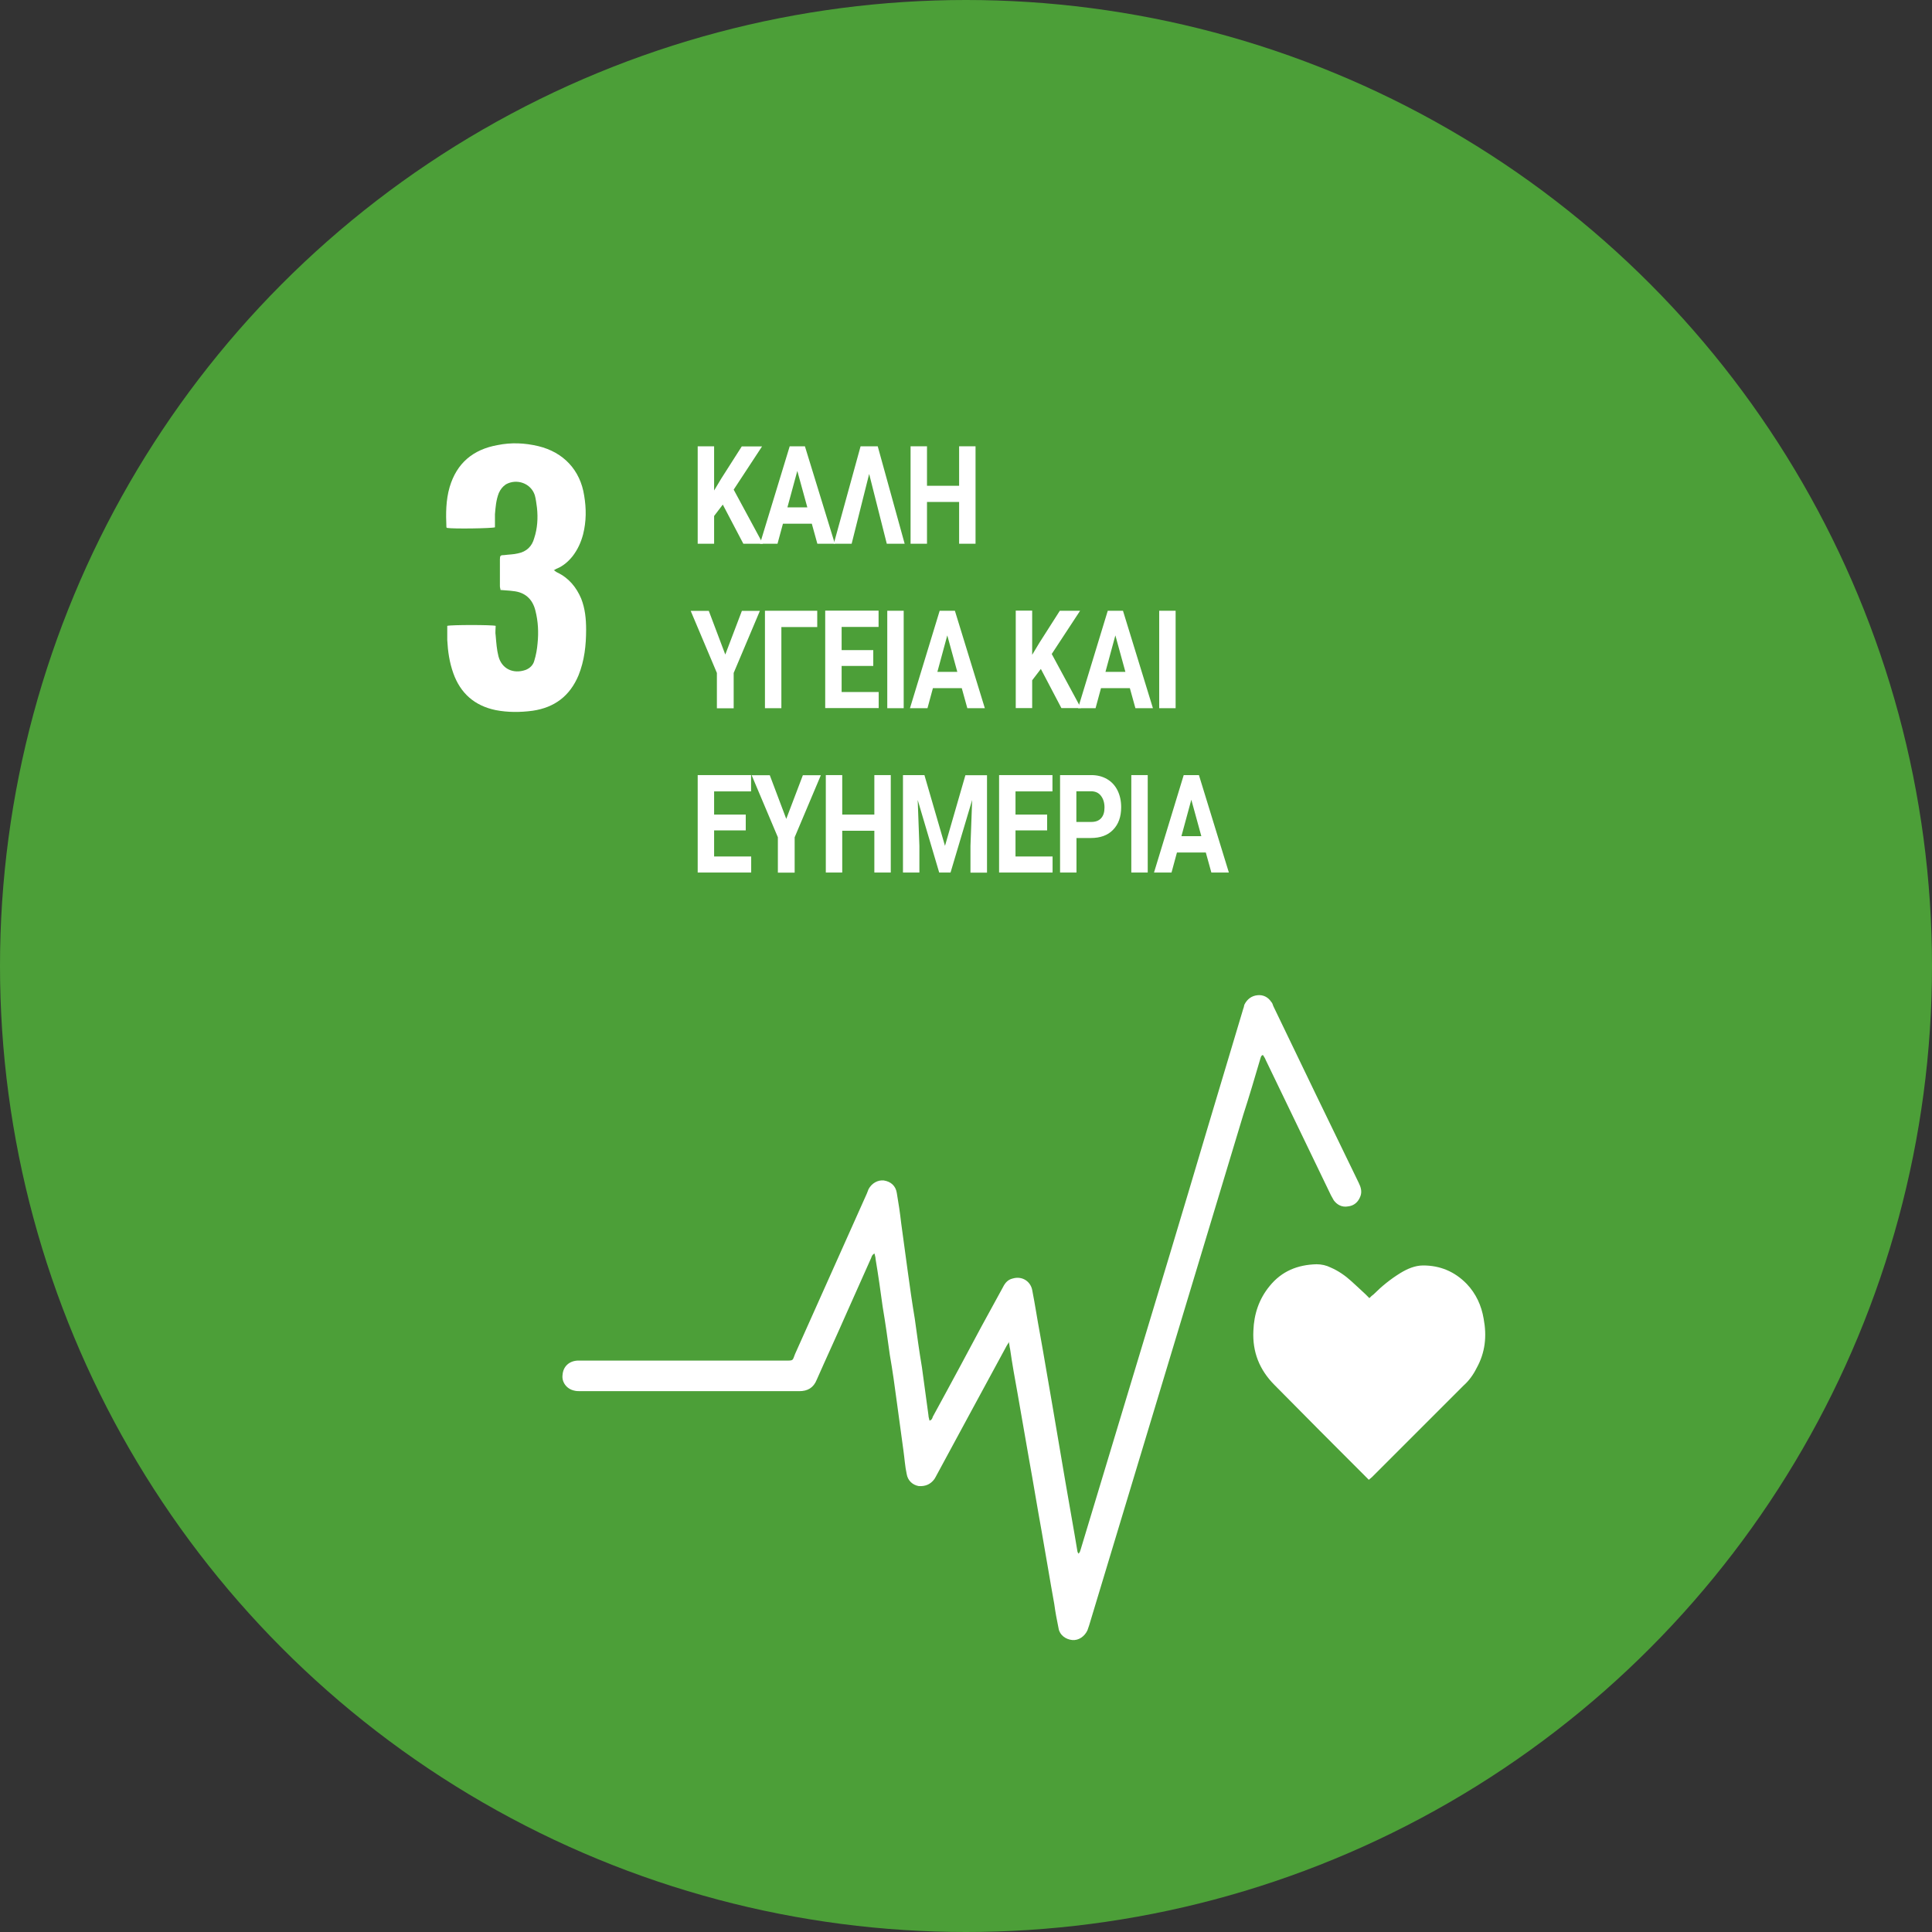 <?xml version="1.0" encoding="UTF-8"?>
<svg id="Layer_1" data-name="Layer 1" xmlns="http://www.w3.org/2000/svg" viewBox="0 0 160 160">
  <rect x="0" y="0" width="160" height="160" fill="#333333" stroke="none"/>
  <defs>
    <style>
      .cls-1 {
        fill: #4c9f38;
        isolation: isolate;
      }

      .cls-1, .cls-2 {
        stroke-width: 0px;
      }

      .cls-2 {
        fill: #fff;
      }
    </style>
  </defs>
  <circle class="cls-1" cx="80" cy="80" r="80"/>
  <path class="cls-2" d="M83.61,111.07c-.09.14-.14.23-.23.36-1.94,3.56-3.88,7.17-5.81,10.73-.05.09-.09.18-.18.32-.32.45-.77.63-1.31.59-.5-.09-.9-.45-.99-.99-.14-.63-.18-1.31-.27-1.94-.18-1.31-.36-2.61-.54-3.97s-.36-2.66-.59-3.97c-.18-1.31-.36-2.61-.59-3.97-.18-1.31-.36-2.61-.59-3.97,0-.14-.05-.27-.09-.45-.18.09-.23.23-.27.36-.68,1.53-1.35,3.02-2.03,4.55-.81,1.85-1.67,3.7-2.48,5.54-.27.68-.77.95-1.44.95h-18.12c-.18,0-.36,0-.54-.05-.63-.14-1.04-.72-.95-1.31.05-.68.54-1.13,1.22-1.17h17.22c.72,0,.59,0,.81-.54,1.98-4.42,3.97-8.88,5.95-13.3.05-.14.09-.23.14-.36.27-.5.77-.77,1.26-.72.59.09.99.45,1.08,1.04.14.81.27,1.67.36,2.48.18,1.31.36,2.61.54,3.97.18,1.31.36,2.61.59,3.97.18,1.31.36,2.66.59,4.01.18,1.31.36,2.61.54,3.97,0,.14.05.27.09.45.18-.05.23-.18.27-.32.77-1.4,1.49-2.75,2.25-4.15,1.17-2.21,2.34-4.37,3.56-6.58.18-.36.41-.63.81-.72.77-.23,1.49.23,1.62.99.23,1.17.41,2.39.63,3.56.36,1.98.68,3.97,1.04,5.99.36,2.12.72,4.24,1.08,6.35.32,1.89.68,3.83.99,5.72,0,.05.05.09.09.18.14-.14.14-.27.18-.36,1.4-4.64,2.79-9.24,4.19-13.88,2.12-6.99,4.24-14.02,6.31-21,.99-3.29,1.98-6.63,2.97-9.92.05-.09.05-.23.09-.32.23-.45.59-.72,1.08-.77.45-.05.86.14,1.13.54.09.09.14.23.18.36,2.34,4.87,4.69,9.74,7.08,14.65.18.36.27.72.14,1.08-.18.5-.54.81-1.04.86-.5.09-.9-.14-1.17-.5-.09-.14-.14-.27-.23-.41-1.8-3.74-3.61-7.48-5.41-11.22-.05-.14-.14-.27-.23-.41-.18.05-.18.23-.23.36-.45,1.53-.9,3.06-1.4,4.6-1.85,6.17-3.74,12.35-5.59,18.52-2.39,7.93-4.78,15.82-7.17,23.75-.05.14-.09.27-.14.41-.23.5-.72.86-1.26.81s-1.04-.41-1.13-.95c-.14-.68-.27-1.35-.36-2.03-.36-1.98-.68-3.97-1.04-5.99-.36-1.98-.68-3.97-1.04-5.95-.32-1.8-.63-3.65-.95-5.45-.23-1.26-.45-2.48-.63-3.74-.05-.18-.05-.36-.09-.5.05-.18,0-.18,0-.18Z"/>
  <path class="cls-2" d="M113.4,107.51c.14-.14.23-.23.36-.32.68-.68,1.4-1.26,2.21-1.76.59-.36,1.22-.63,1.89-.63,1.4,0,2.61.5,3.61,1.53.77.81,1.22,1.8,1.4,2.88.27,1.44.14,2.79-.59,4.1-.27.54-.63,1.04-1.08,1.44-2.52,2.52-5.05,5.05-7.57,7.57-.09.09-.18.14-.27.23l-.27-.27c-2.52-2.52-5.05-5.05-7.53-7.57-1.26-1.26-1.85-2.75-1.76-4.51.05-1.35.45-2.61,1.35-3.7.99-1.22,2.3-1.76,3.88-1.8.41,0,.81.09,1.17.27.63.27,1.22.68,1.71,1.13.41.36.77.72,1.17,1.08.09.09.18.18.32.32Z"/>
  <path class="cls-2" d="M45.88,47.23c.14.09.18.14.27.18.95.45,1.58,1.22,1.98,2.16.32.81.41,1.67.41,2.57,0,1.31-.14,2.57-.63,3.79-.72,1.71-1.98,2.66-3.79,2.93-1.04.14-2.07.14-3.06-.05-1.76-.36-2.93-1.4-3.52-3.06-.32-.9-.45-1.8-.5-2.75v-1.17c.32-.09,3.7-.09,4.01,0,0,.27-.05.54,0,.81.05.59.09,1.17.23,1.71.27,1.04,1.22,1.49,2.25,1.13.36-.14.63-.41.72-.77.14-.45.23-.95.27-1.44.09-.9.05-1.8-.18-2.7-.23-.95-.86-1.53-1.85-1.62-.32-.05-.63-.05-1.04-.09,0-.09-.05-.18-.05-.32v-2.21c0-.32.05-.36.36-.36.36-.05.77-.05,1.13-.14.72-.14,1.17-.59,1.35-1.26.27-.81.32-1.67.23-2.52-.05-.36-.09-.72-.18-1.04-.32-.99-1.49-1.4-2.39-.9-.27.18-.45.41-.59.72-.23.59-.27,1.17-.32,1.76v1.08c-.27.09-3.43.14-3.97.05l-.05-.05c-.05-1.13-.05-2.25.27-3.34.59-1.98,1.94-3.11,3.97-3.47,1.13-.23,2.25-.18,3.38.09,2.07.5,3.47,1.98,3.79,4.1.18,1.08.18,2.12-.09,3.2-.18.68-.45,1.26-.86,1.8-.36.45-.77.81-1.31,1.04-.05,0-.14.09-.27.14Z"/>
  <g>
    <path class="cls-2" d="M59.85,41.8l-.71.93v2.3h-1.36v-8.07h1.36v3.66l.6-1,1.69-2.65h1.68l-2.35,3.58,2.42,4.48h-1.62l-1.7-3.24Z"/>
    <path class="cls-2" d="M67.23,43.37h-2.39l-.45,1.66h-1.45l2.46-8.07h1.26l2.48,8.07h-1.45l-.46-1.66ZM65.21,42.02h1.65l-.83-3.02-.82,3.02Z"/>
    <path class="cls-2" d="M71.98,39.25l-1.45,5.78h-1.48l2.22-8.07h1.42l2.23,8.07h-1.48l-1.46-5.78Z"/>
    <path class="cls-2" d="M80.79,45.03h-1.36v-3.46h-2.66v3.46h-1.36v-8.07h1.36v3.27h2.66v-3.27h1.36v8.07Z"/>
    <path class="cls-2" d="M60.06,54.22l1.38-3.63h1.49l-2.17,5.14v2.93h-1.39v-2.93l-2.17-5.14h1.5l1.37,3.63Z"/>
    <path class="cls-2" d="M67.68,51.93h-2.97v6.72h-1.36v-8.07h4.33v1.35Z"/>
    <path class="cls-2" d="M72.32,55.15h-2.62v2.16h3.07v1.33h-4.43v-8.07h4.42v1.35h-3.06v1.92h2.62v1.3Z"/>
    <path class="cls-2" d="M74.84,58.65h-1.36v-8.07h1.36v8.07Z"/>
    <path class="cls-2" d="M79.65,56.99h-2.39l-.45,1.66h-1.45l2.46-8.07h1.26l2.48,8.07h-1.45l-.46-1.66ZM77.63,55.64h1.65l-.83-3.02-.82,3.02Z"/>
    <path class="cls-2" d="M86.19,55.41l-.71.93v2.3h-1.36v-8.07h1.36v3.66l.6-1,1.69-2.65h1.68l-2.35,3.58,2.42,4.48h-1.62l-1.7-3.24Z"/>
    <path class="cls-2" d="M93.57,56.99h-2.39l-.45,1.66h-1.45l2.46-8.07h1.26l2.48,8.07h-1.45l-.46-1.66ZM91.55,55.64h1.65l-.83-3.02-.82,3.02Z"/>
    <path class="cls-2" d="M97.36,58.65h-1.36v-8.07h1.36v8.07Z"/>
    <path class="cls-2" d="M61.76,68.77h-2.62v2.16h3.07v1.33h-4.43v-8.07h4.42v1.35h-3.06v1.92h2.62v1.3Z"/>
    <path class="cls-2" d="M65.11,67.83l1.38-3.63h1.49l-2.17,5.14v2.93h-1.39v-2.93l-2.17-5.14h1.5l1.37,3.63Z"/>
    <path class="cls-2" d="M73.77,72.26h-1.36v-3.46h-2.66v3.46h-1.36v-8.07h1.36v3.27h2.66v-3.27h1.36v8.07Z"/>
    <path class="cls-2" d="M76.56,64.2l1.7,5.85,1.69-5.85h1.79v8.07h-1.37v-2.21l.14-3.81-1.79,6.01h-.94l-1.78-6.01.14,3.8v2.21h-1.36v-8.07h1.78Z"/>
    <path class="cls-2" d="M86.72,68.77h-2.62v2.16h3.07v1.33h-4.43v-8.07h4.42v1.35h-3.06v1.92h2.62v1.3Z"/>
    <path class="cls-2" d="M89.15,69.42v2.84h-1.36v-8.07h2.58c.5,0,.93.11,1.31.33s.67.54.87.94c.2.41.3.87.3,1.39,0,.79-.22,1.41-.67,1.87-.44.46-1.06.68-1.84.68h-1.2ZM89.15,68.07h1.22c.36,0,.63-.1.82-.31s.28-.5.28-.89-.1-.71-.29-.96-.45-.37-.79-.38h-1.25v2.53Z"/>
    <path class="cls-2" d="M95.05,72.26h-1.36v-8.07h1.36v8.07Z"/>
    <path class="cls-2" d="M99.86,70.6h-2.39l-.45,1.66h-1.45l2.46-8.07h1.26l2.48,8.07h-1.45l-.46-1.66ZM97.84,69.25h1.65l-.83-3.02-.82,3.02Z"/>
  </g>
</svg>